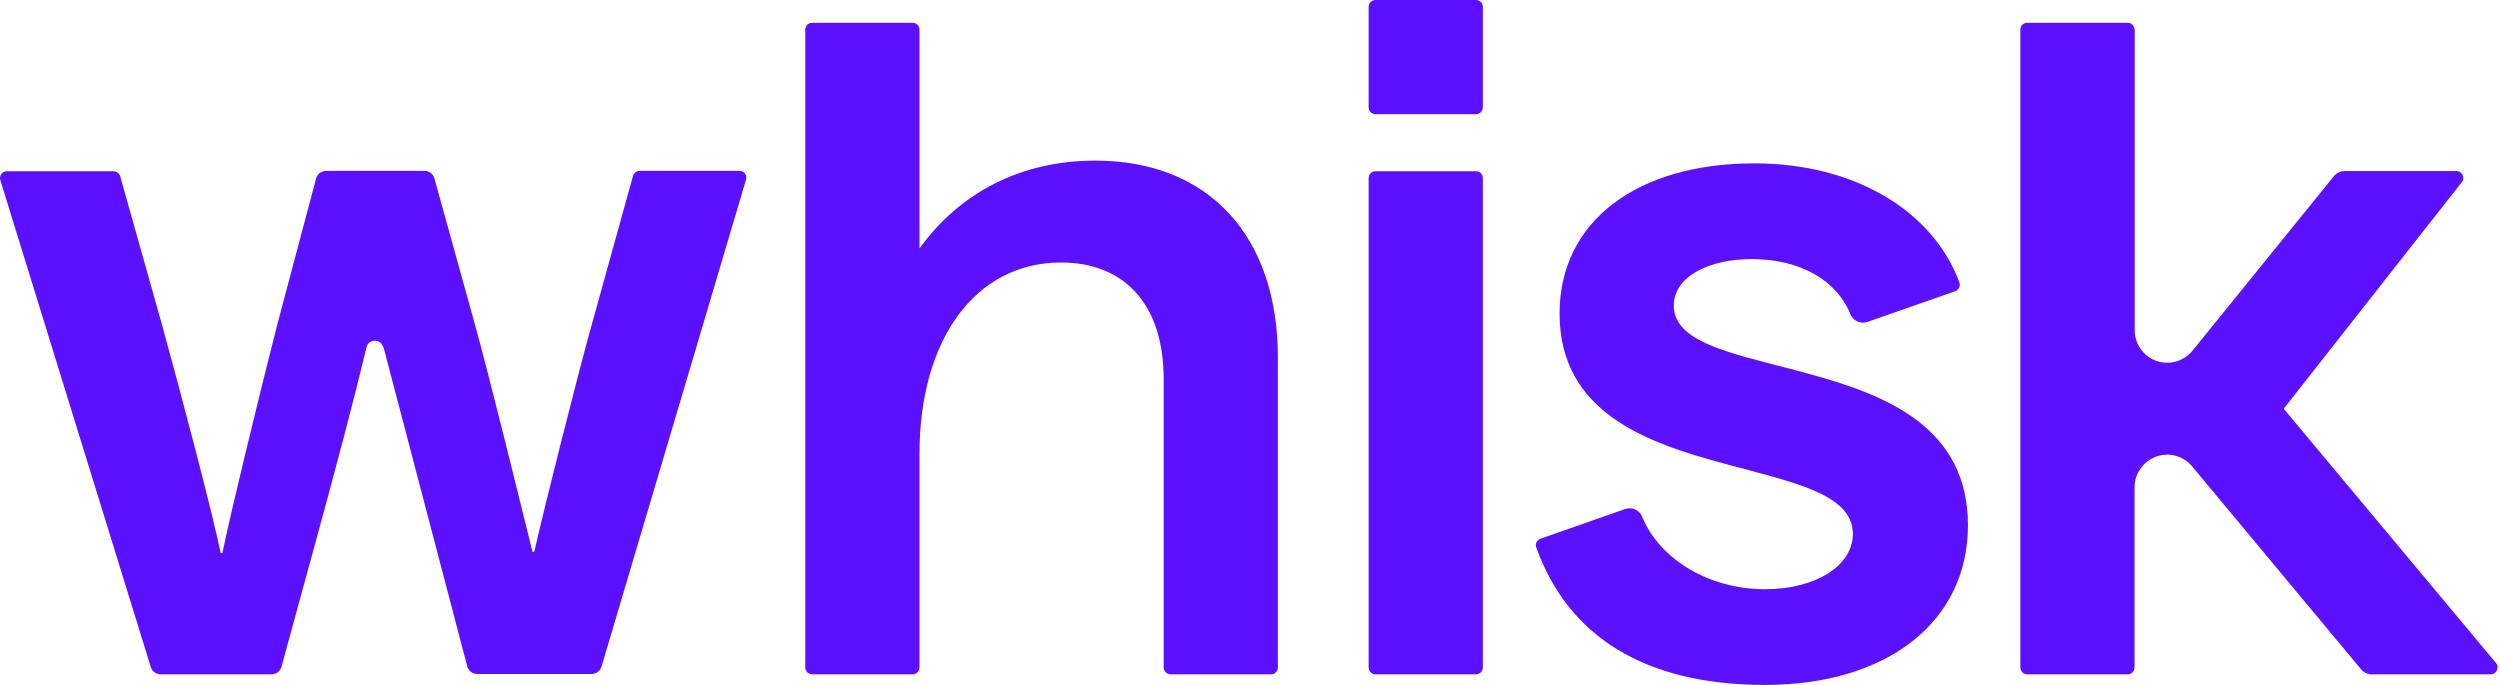 <svg width="146" height="40" viewBox="0 0 146 40" fill="none" xmlns="http://www.w3.org/2000/svg">
	<path
		d="M124.658 1.73C124.658 1.51 124.478 1.33 124.258 1.33H118.388C118.168 1.33 117.988 1.51 117.988 1.73V38.98C117.988 39.2 118.168 39.38 118.388 39.38H124.258C124.478 39.38 124.658 39.2 124.658 38.98V28.46C124.658 27.65 125.178 26.93 125.938 26.66C126.698 26.39 127.548 26.64 128.048 27.27L137.888 39.09C138.038 39.27 138.268 39.38 138.498 39.38H145.458C145.798 39.38 145.978 38.98 145.768 38.72L133.368 23.87L143.768 10.64C143.978 10.38 143.788 9.99 143.458 9.99H136.918C136.678 9.99 136.448 10.1 136.298 10.29L128.048 20.47C127.548 21.1 126.698 21.34 125.938 21.08C125.178 20.81 124.668 20.09 124.668 19.29V1.73H124.658Z"
		fill="#5B10FF" />
	<path
		d="M22.369 20.27C22.238 19.77 21.528 19.77 21.408 20.27C20.688 23.28 19.548 27.6 18.268 32.25L16.438 38.94C16.368 39.2 16.128 39.38 15.858 39.38H9.378C9.118 39.38 8.878 39.21 8.808 38.96L0.018 10.52C-0.062 10.26 0.128 10 0.398 10H6.628C6.808 10 6.968 10.12 7.018 10.29L9.448 18.92C10.628 23.18 12.478 30.25 12.888 32.3H12.988C13.398 30.25 15.088 23.27 16.218 18.86L18.458 10.43C18.528 10.17 18.768 9.98 19.038 9.98H24.788C25.058 9.98 25.299 10.16 25.369 10.42L27.708 18.85C28.478 21.57 30.428 29.52 31.098 32.23H31.198C31.819 29.51 33.819 21.56 34.589 18.85L36.968 10.27C37.019 10.1 37.178 9.98 37.358 9.98H43.188C43.458 9.98 43.648 10.24 43.569 10.49L35.129 38.93C35.048 39.18 34.819 39.36 34.548 39.36H27.869C27.599 39.36 27.358 39.18 27.288 38.92L22.388 20.24L22.369 20.27Z"
		fill="#5B10FF" />
	<path
		d="M68.358 39.38C68.138 39.38 67.958 39.2 67.958 38.98V22.15C67.958 17.69 65.598 15.33 61.958 15.33C56.988 15.33 53.698 19.79 53.698 26.51V38.98C53.698 39.2 53.518 39.38 53.298 39.38H47.428C47.208 39.38 47.028 39.2 47.028 38.98V1.73C47.028 1.51 47.208 1.33 47.428 1.33H53.298C53.518 1.33 53.698 1.51 53.698 1.73V14.51C56.058 11.23 59.648 9.38 63.958 9.38C70.678 9.38 74.628 13.89 74.628 20.87V38.98C74.628 39.2 74.448 39.38 74.228 39.38H68.358Z"
		fill="#5B10FF" />
	<path
		d="M94.909 29.73C95.308 29.59 95.739 29.78 95.898 30.17C96.928 32.69 99.838 34.41 103.078 34.41C106.048 34.41 108.208 33.03 108.208 31.18C108.208 28.82 104.618 28.15 100.718 27.08C96.099 25.85 91.079 24.05 91.079 18.31C91.079 12.93 95.588 9.54 102.458 9.54C108.328 9.54 112.898 12.34 114.428 16.49C114.508 16.7 114.388 16.93 114.178 17.01L109.058 18.8C108.648 18.94 108.218 18.73 108.058 18.34C107.288 16.42 105.188 15.13 102.308 15.13C99.799 15.13 97.749 16.15 97.749 17.85C97.749 20.16 101.648 20.72 105.698 21.85C110.208 23.08 114.928 24.98 114.928 30.67C114.928 36.36 110.158 40 103.078 40C95.999 40 91.569 37.12 89.719 31.98C89.638 31.77 89.758 31.53 89.969 31.46L94.898 29.73H94.909Z"
		fill="#5B10FF" />
	<path
		d="M79.928 6.27V0.4C79.928 0.18 80.109 0 80.329 0H86.198C86.418 0 86.599 0.18 86.599 0.4V6.27C86.599 6.49 86.418 6.67 86.198 6.67H80.329C80.109 6.67 79.928 6.49 79.928 6.27ZM79.928 38.99V10.4C79.928 10.18 80.109 10 80.329 10H86.198C86.418 10 86.599 10.18 86.599 10.4V38.98C86.599 39.2 86.418 39.38 86.198 39.38H80.329C80.109 39.38 79.928 39.2 79.928 38.98V38.99Z"
		fill="#5B10FF" />
</svg>